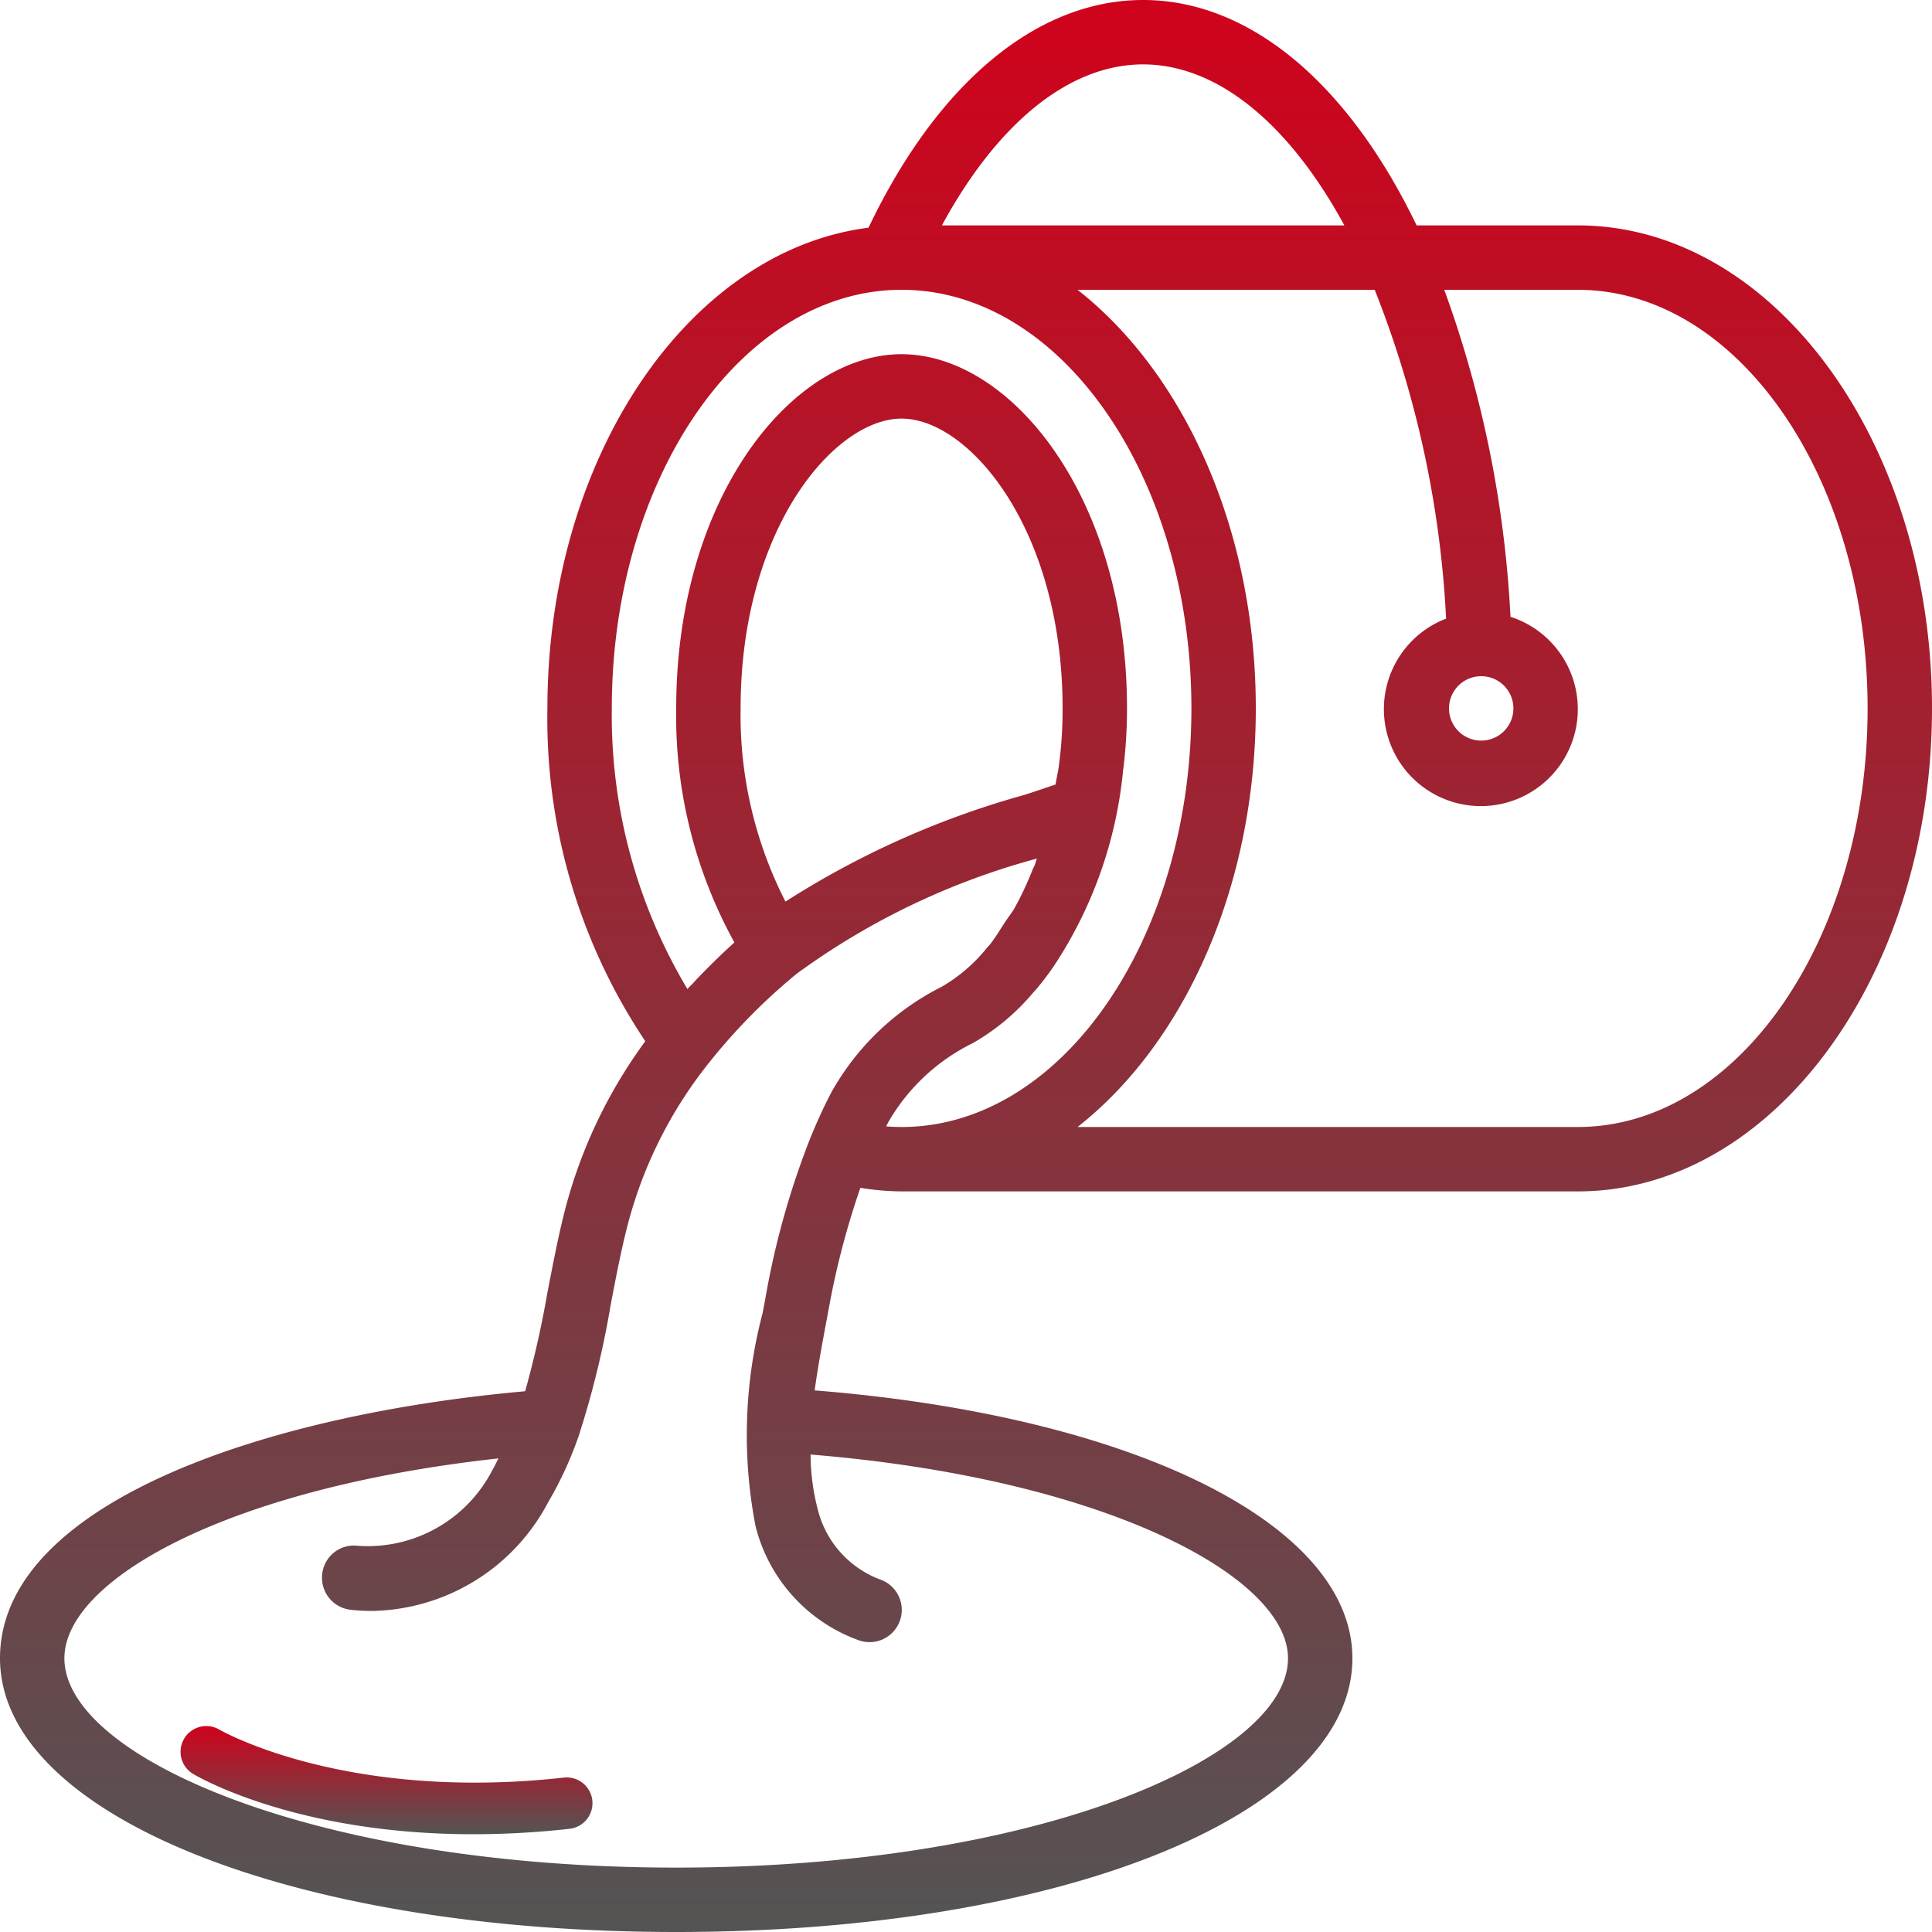<svg id="design" xmlns="http://www.w3.org/2000/svg" xmlns:xlink="http://www.w3.org/1999/xlink" width="75" height="75" viewBox="0 0 75 75">
  <defs>
    <linearGradient id="linear-gradient" x1="0.5" x2="0.5" y2="1" gradientUnits="objectBoundingBox">
      <stop offset="0" stop-color="#d0021b"/>
      <stop offset="1" stop-color="#545454"/>
    </linearGradient>
  </defs>
  <g id="_016---Paint-Bucket" data-name="016---Paint-Bucket">
    <path id="Shape" d="M61.25,8.75H54.993C52.309,3.181,48.471,0,44.375,0,40.257,0,36.4,3.215,33.716,8.839,26.735,9.725,21.25,17.75,21.25,27.5a22.512,22.512,0,0,0,3.8,12.92,19.218,19.218,0,0,0-3.089,6.44c-.289,1.109-.5,2.241-.714,3.338a38.725,38.725,0,0,1-.861,3.81C10.1,54.925,0,58.428,0,64.375,0,70.433,11.285,75,26.25,75S52.5,70.433,52.5,64.375c0-5.214-8.526-9.415-20.875-10.4.116-.847.272-1.7.43-2.546l.109-.58A31.306,31.306,0,0,1,33.4,46.111a10.28,10.28,0,0,0,1.6.139H61.25C68.831,46.25,75,37.839,75,27.5S68.831,8.75,61.25,8.75ZM44.375,2.5c2.85,0,5.637,2.25,7.814,6.25H36.564C38.737,4.75,41.525,2.5,44.375,2.5ZM35,11.25c6.2,0,11.25,7.29,11.25,16.25S41.2,43.75,35,43.75c-.2,0-.4-.007-.6-.024.026-.053.053-.1.08-.158a7.711,7.711,0,0,1,3.288-3.076,8.71,8.71,0,0,0,2.375-2,1.3,1.3,0,0,0,.115-.125q.333-.4.636-.839A16.616,16.616,0,0,0,43.589,30v-.02a18.751,18.751,0,0,0,.161-2.48c0-8.225-4.524-13.75-8.75-13.75s-8.75,5.525-8.75,13.75a18.194,18.194,0,0,0,2.259,9.086q-.211.191-.417.384c-.115.107-.225.215-.337.324-.3.3-.6.593-.875.9-.062.066-.132.125-.194.2A20.681,20.681,0,0,1,23.75,27.5C23.75,18.54,28.8,11.25,35,11.25ZM30.492,35a15.9,15.9,0,0,1-1.742-7.5c0-6.97,3.64-11.25,6.25-11.25s6.25,4.28,6.25,11.25a16.422,16.422,0,0,1-.141,2.195c-.03.261-.094.506-.135.761-.394.133-.777.263-1.2.4A34.066,34.066,0,0,0,30.492,35ZM50,64.375c0,3.842-9.75,8.125-23.75,8.125S2.5,68.217,2.5,64.375c0-3.016,6.259-6.6,16.851-7.76-.077.144-.145.3-.228.436a5.444,5.444,0,0,1-5.241,2.956,1.235,1.235,0,0,0-1.375,1.11,1.25,1.25,0,0,0,1.11,1.375,7.563,7.563,0,0,0,.836.045,7.875,7.875,0,0,0,6.822-4.212,14.28,14.28,0,0,0,1.244-2.743v-.009a35.65,35.65,0,0,0,1.184-4.9c.21-1.1.409-2.147.677-3.176a16.9,16.9,0,0,1,3.183-6.29A22.987,22.987,0,0,1,30.928,37.8,28.243,28.243,0,0,1,40.25,33.33c-.027.074-.044.158-.073.23s-.07.143-.1.219a12.785,12.785,0,0,1-.68,1.451c-.118.209-.263.384-.391.58-.19.292-.375.6-.58.861l-.015.015L38.4,36.7a1.046,1.046,0,0,0-.072.076,6.348,6.348,0,0,1-1.769,1.529,10.091,10.091,0,0,0-4.291,4.11c-.289.553-.564,1.154-.821,1.788a31.674,31.674,0,0,0-1.733,6.189l-.108.575a18.583,18.583,0,0,0-.274,8.287,6.351,6.351,0,0,0,4.028,4.43,1.251,1.251,0,1,0,.79-2.375,3.909,3.909,0,0,1-2.406-2.719,8.625,8.625,0,0,1-.278-2.125C42.939,57.4,50,61.217,50,64.375ZM61.25,43.75H41.83c4.129-3.239,6.92-9.3,6.92-16.25s-2.791-13.011-6.92-16.25H53.366a40.02,40.02,0,0,1,2.771,12.765,3.764,3.764,0,1,0,2.5-.07A43.484,43.484,0,0,0,56.066,11.25H61.25c6.2,0,11.25,7.29,11.25,16.25S67.454,43.75,61.25,43.75ZM57.5,26.25a1.25,1.25,0,1,1-1.25,1.25A1.25,1.25,0,0,1,57.5,26.25Z" fill="url(#linear-gradient)"/>
    <path id="Shape-2" data-name="Shape" d="M21.89,54.006c-8.506.945-13.33-1.837-13.378-1.865a1,1,0,0,0-1.027,1.716c.185.111,4,2.348,10.888,2.348a33.778,33.778,0,0,0,3.737-.211,1,1,0,1,0-.22-1.988Z" transform="translate(0 15)" fill="url(#linear-gradient)"/>
  </g>
</svg>
